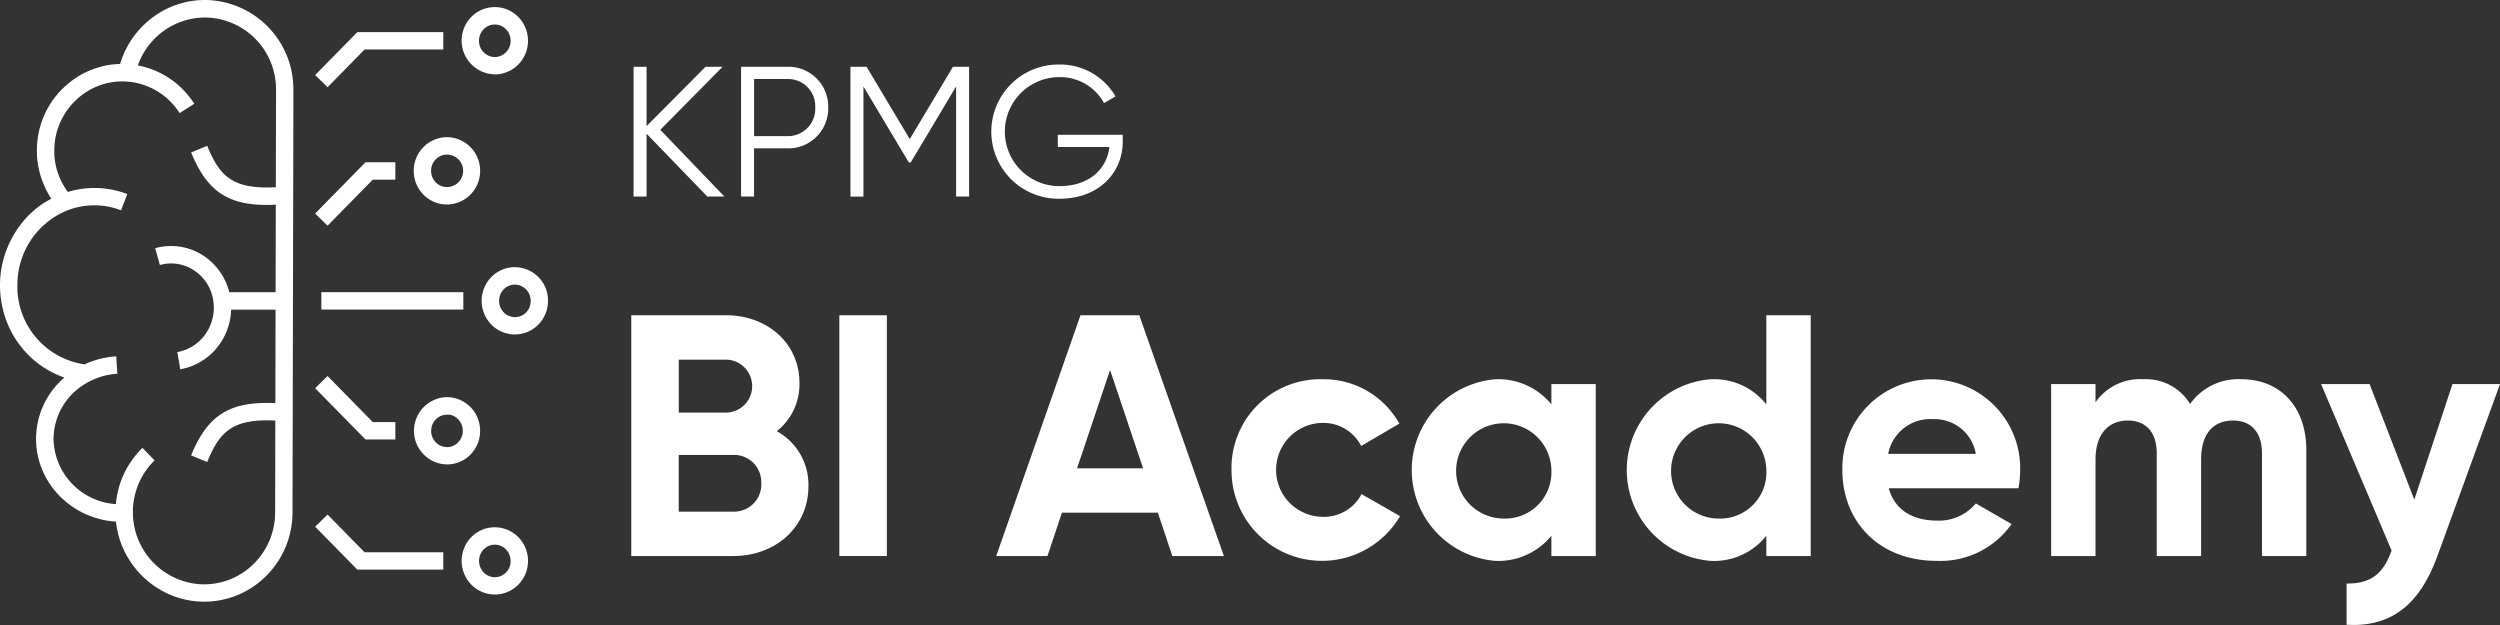 <svg xmlns="http://www.w3.org/2000/svg" width="200" height="50" viewBox="0 0 200 50">
  <rect x="0" y="0" width="200" height="50" fill="#333333" stroke="none"/>
  <g id="bi_academy" transform="translate(-364 -2256)">
    <path id="Path_8" data-name="Path 8" d="M16.411,0h-.018q-.152,0-.3.007l-.1.006c-.066,0-.133.008-.2.013l-.119.012c-.059.006-.119.012-.178.02l-.125.018L15.2.1l-.128.024-.162.033-.129.03L14.622.23l-.128.035L14.34.311l-.127.041L14.062.4l-.125.046-.149.058-.122.05-.147.065L13.4.677l-.145.071L13.14.807c-.048.025-.1.052-.144.078l-.111.062c-.048.028-.1.057-.144.086l-.1.064c-.049.031-.1.064-.146.1l-.1.064c-.052.036-.1.074-.155.112l-.08.058q-.1.078-.2.16l-.024.019q-.113.092-.221.189l-.058.054c-.052.047-.1.095-.154.143l-.077.076c-.043.043-.086.086-.128.13-.027.029-.054.058-.08.087s-.078.085-.116.128l-.08.094c-.036.043-.073.085-.108.129s-.053.066-.079.1-.068.087-.1.131l-.076.1q-.048.066-.094.134l-.073.109c-.03.045-.059.091-.088.137l-.069.113q-.042.07-.082.141l-.064.116c-.026.048-.051.1-.077.145s-.04.079-.06.118-.048.1-.071.149-.037.08-.055.121-.044.1-.065.153-.034.081-.05.122-.04.106-.06.16-.03.081-.044.121-.037.112-.054.168c-.013.04-.026.079-.038.119l-.007.022-.086,0-.156.008-.176.013-.156.015-.173.021L8.7,5.2l-.17.029-.154.03L8.212,5.3l-.153.038L7.9,5.384l-.151.045-.162.054-.148.052c-.053.02-.106.041-.159.062l-.145.059c-.053.023-.1.046-.156.07l-.141.065c-.052.025-.1.052-.155.079s-.091.046-.136.071-.1.058-.154.088-.087.05-.13.076-.1.065-.153.1-.083.053-.124.08-.1.072-.153.109-.078.055-.116.083-.1.082-.157.123c-.035.028-.07.054-.1.083-.057.048-.113.1-.169.147-.028.024-.056.048-.083.072q-.124.113-.243.233a6.908,6.908,0,0,0-2.013,4.885h0c0,.092,0,.185.005.277,0,.03,0,.059,0,.089,0,.062.007.125.011.187,0,.035.006.07.009.105.005.057.011.114.018.171q.007.055.014.11.011.083.024.166.008.055.018.109c.01.056.02.111.031.166.007.035.014.07.021.105.013.059.026.117.04.175.007.031.015.062.022.093.018.072.038.142.059.213.005.017.009.034.014.051q.039.132.084.262c.008.023.016.044.024.067.023.064.046.128.07.191l.037.092c.022.055.044.109.067.163l.044.1q.035.077.071.154l.048.1c.025.05.051.1.078.151l.05.094c.028.052.058.1.087.153l.05.085c.035.058.071.115.108.172l.038.06.008.013-.028.016-.095.053c-.049.027-.1.054-.145.082l-.1.059L3.6,16.18l-.1.064-.132.089-.1.067-.128.094-.093.07-.127.1-.087.071c-.043.036-.085.072-.128.109l-.08.07c-.046.041-.091.083-.136.126l-.064.06q-.1.093-.191.189l0,0q-.1.1-.188.2l-.054.062c-.042.048-.085.1-.126.144l-.065.08c-.036.044-.072.088-.107.133L1.626,18c-.033.043-.066.087-.1.131l-.067.094-.091.132-.064.1q-.044.067-.087.136l-.061.1c-.028.046-.055.093-.083.14l-.057.1c-.027.048-.054.1-.08.147-.017.032-.035.064-.051.1-.027.053-.053.106-.08.16l-.043.088c-.03.064-.06.13-.088.195l-.026.057q-.055.128-.106.258l-.019.05c-.027.07-.053.139-.077.21-.011.03-.021.061-.031.092-.019.057-.039.115-.057.172-.011.035-.021.07-.031.105-.016.054-.032.108-.047.163-.01.037-.02.074-.029.111-.014.053-.027.106-.04.16S.2,21.065.188,21.1s-.023.106-.034.159-.015.078-.023.117-.019.108-.028.162-.013.078-.019.117c-.008.055-.015.11-.022.165,0,.039-.01.077-.014.116-.006.058-.012.115-.017.173,0,.036-.007.073-.01.11,0,.064-.008.128-.011.193,0,.031,0,.061,0,.092C0,22.6,0,22.7,0,22.8c0,.118,0,.235.007.352,0,.038,0,.074.006.112,0,.079.009.158.016.237,0,.044.008.087.012.131q.011.108.024.216c.005.044.011.089.018.133q.016.108.034.215c.007.042.014.083.022.125.015.079.031.157.048.235.007.033.013.065.021.1q.038.164.082.325c.006.021.012.041.018.062.025.087.05.173.078.259.012.038.025.075.038.112.023.068.047.136.071.2.015.041.031.081.046.121q.037.1.077.191l.051.12c.028.064.057.128.087.191.017.037.034.073.052.11.036.073.073.145.111.217l.039.075q.077.143.16.281c.016.026.032.052.049.078.041.066.082.133.125.2l.069.1c.038.056.077.112.116.167l.077.1q.059.08.121.158l.08.1c.044.054.089.107.134.16l.075.087c.06.068.121.134.183.2l.035.038q.111.116.227.226l.075.07c.054.05.108.1.163.148l.093.08q.077.065.156.129l.1.079q.08.062.161.121l.1.072c.06.043.122.084.183.125l.085.057q.136.087.275.169l.024.014q.128.074.26.144l.094.048c.066.033.132.066.2.1l.11.05q.1.043.192.084l.114.046c.067.027.134.052.2.077l.107.039.046.017c-.027.023-.052.048-.078.072l-.109.1c-.062.058-.122.118-.182.178-.032.033-.065.065-.1.1-.067.071-.132.144-.2.217l-.063.071q-.124.148-.239.3c-.017.023-.033.047-.05.07-.059.08-.116.162-.17.245-.024.037-.047.074-.071.112-.045.071-.089.143-.131.216-.024.041-.047.082-.07.124q-.06.109-.115.22c-.02.041-.041.081-.061.123-.039.083-.076.166-.111.25-.014.033-.029.066-.043.1-.048.118-.092.237-.133.358-.006.017-.01.034-.016.051q-.051.156-.095.314c-.011.041-.021.083-.031.124-.021.083-.041.166-.058.251-.01.047-.019.094-.027.141-.015.081-.028.163-.04.245-.007.047-.014.094-.02.142-.011.088-.019.176-.026.265,0,.041-.008.082-.01.123-.008.13-.013.26-.013.391q0,.168.008.334c0,.038.006.075.008.113,0,.072.009.145.017.217,0,.044.011.088.016.132.008.064.015.129.025.193.007.047.016.093.025.139s.021.121.033.18.022.1.033.144.026.114.04.17.027.1.041.147.03.108.047.161.033.1.05.149.034.1.053.152.039.1.059.151.038.1.058.143.045.1.068.153.041.09.062.134.052.1.078.155.043.083.065.124.059.105.089.157l.067.113q.049.081.1.16l.067.1q.056.083.114.164l.064.088q.063.085.129.168l.06.074c.047.058.1.115.145.172l.053.06q.08.089.163.176l.043.044q.09.092.184.181l.03.028c.068.064.137.126.208.187l.011.009A6.9,6.9,0,0,0,8.947,41.7h0c.089.01.178.017.267.023l.064.006c0,.007,0,.015,0,.022.005.048.012.1.019.143.009.067.017.134.028.2.008.049.017.1.026.147.011.064.023.128.036.192s.022.1.033.147.029.125.045.186.026.1.04.146.034.122.053.182.031.1.047.143.04.119.061.178.035.094.053.141.046.117.07.174.039.091.059.137.052.114.078.171.042.088.064.132.057.113.087.168.045.085.069.127.064.111.1.166.048.081.072.121c.034.056.07.11.106.165.025.038.049.076.075.113.038.056.078.111.118.165.025.035.05.07.076.1.043.058.088.114.134.17.024.03.047.06.072.09.053.063.107.126.162.187l.055.063q.224.246.469.47l.068.06c.06.053.12.106.181.158l.092.074c.055.044.11.089.166.132.035.026.07.051.105.077.054.039.107.078.162.116l.115.076c.054.035.107.071.162.1l.122.073c.054.032.108.064.163.1l.128.069q.082.044.166.086l.132.064.169.078.136.058.172.069.14.052c.058.021.117.041.177.061l.142.046c.06.018.12.036.181.053l.144.039c.062.016.124.03.186.044l.144.032c.064.013.129.024.194.036.047.008.094.017.141.024.068.01.137.019.206.027.045.005.089.012.135.017.077.008.154.013.232.018l.113.009c.116.006.232.01.349.01h.016a6.991,6.991,0,0,0,5-2.088A7.157,7.157,0,0,0,23.4,40.991l.069-31.972V7.179A7.132,7.132,0,0,0,16.411,0Zm5.656,14.978c-3.458.186-4.5-.882-5.49-3.312l-1.286.529c1.235,3.025,2.872,4.2,6.052,4.2.231,0,.473-.008.721-.02l-.014,7H18.341a4.914,4.914,0,0,0-2.724-3.283,4.73,4.73,0,0,0-3.2-.237l.373,1.345a3.3,3.3,0,0,1,2.26.168,3.484,3.484,0,0,1,2.026,2.793,3.683,3.683,0,0,1-.27,1.906c-.025.059-.051.116-.085.182a3.508,3.508,0,0,1-2.534,1.917l.234,1.376a4.9,4.9,0,0,0,3.541-2.665c.044-.086.084-.173.121-.26a5.085,5.085,0,0,0,.406-1.845h3.556l-.015,7.478c-3.638-.172-5.419.946-6.74,4.182l1.286.529c.989-2.422,2.024-3.488,5.451-3.314l-.015,7.346q0,.145-.008.288a5.759,5.759,0,0,1-1.67,3.787,5.614,5.614,0,0,1-4.011,1.678h-.013a5.575,5.575,0,0,1-.611-.036,5.768,5.768,0,0,1-5.068-5.671v-.073a5.765,5.765,0,0,1,1.737-4.137l-.971-1a7.14,7.14,0,0,0-2.126,4.5,5.329,5.329,0,0,1-4.988-5.219,5.166,5.166,0,0,1,2.479-4.371c.141-.088.288-.171.436-.246A5.577,5.577,0,0,1,9.386,29.9L9.3,28.509a6.957,6.957,0,0,0-2.532.64A6.276,6.276,0,0,1,1.39,22.8a6.589,6.589,0,0,1,.043-.732,6.394,6.394,0,0,1,3.914-5.222,5.973,5.973,0,0,1,2.21-.421,5.95,5.95,0,0,1,2.126.4l.5-1.3a7.328,7.328,0,0,0-2.618-.487,7.539,7.539,0,0,0-1.792.219c-.117.029-.23.064-.344.1a5.494,5.494,0,0,1-1.085-3.088q0-.118,0-.237a5.521,5.521,0,0,1,1.607-3.9A5.378,5.378,0,0,1,9.784,6.512c.115,0,.217,0,.32.01h0A5.455,5.455,0,0,1,14.37,9.049L15.541,8.3a6.867,6.867,0,0,0-4.512-3.065A5.718,5.718,0,0,1,16.393,1.4h.014a5.738,5.738,0,0,1,5.676,5.782Z" transform="translate(364 2256)" fill="#fff"/>
    <path id="Path_9" data-name="Path 9" d="M216.8,119.039c-.005-.032-.008-.065-.014-.1a2.669,2.669,0,0,0-2.6-2.155h-.008a2.618,2.618,0,0,0-1.859.77,2.719,2.719,0,0,0-.008,3.832,2.62,2.62,0,0,0,1.863.779h.008a2.617,2.617,0,0,0,1.876-.788q.094-.095.177-.2a2.7,2.7,0,0,0,.6-1.7h0A2.722,2.722,0,0,0,216.8,119.039Zm-2.616,1.741h0a1.239,1.239,0,0,1-.881-.37,1.329,1.329,0,0,1,0-1.867,1.239,1.239,0,0,1,.879-.366h0a1.234,1.234,0,0,1,.217.021l.038.006a1.3,1.3,0,0,1,1.009,1.277c0,.021,0,.043,0,.064s0,.044,0,.066-.005.033-.007.049-.006.053-.011.079-.008.032-.012.048-.011.051-.019.076-.007.021-.011.031c-.01.03-.02.06-.031.089l0,.006c-.015.037-.032.073-.051.109l-.007.012a1.305,1.305,0,0,1-.133.2c-.027.033-.056.065-.086.1A1.238,1.238,0,0,1,214.185,120.78Z" transform="translate(191.007 2160.59)" fill="#fff"/>
    <rect id="Rectangle_19" data-name="Rectangle 19" width="11.358" height="1.39" transform="translate(389.709 2279.374)" fill="#fff"/>
    <path id="Path_10" data-name="Path 10" d="M205.377,8.525h0a2.679,2.679,0,0,0,2.648-2.7h0a2.694,2.694,0,0,0-.778-1.9,2.617,2.617,0,0,0-1.875-.787h-.008a2.62,2.62,0,0,0-1.864.779,2.7,2.7,0,0,0,1.872,4.6ZM204.49,4.9a1.239,1.239,0,0,1,.882-.37h0a1.239,1.239,0,0,1,.887.374,1.313,1.313,0,0,1,.377.924,1.287,1.287,0,0,1-1.262,1.306h0a1.286,1.286,0,0,1-1.267-1.3A1.308,1.308,0,0,1,204.49,4.9Z" transform="translate(198.213 2253.43)" fill="#fff"/>
    <path id="Path_11" data-name="Path 11" d="M142.348,15.487h6.295V14.1h-6.878l-3.372,3.433.992.974Z" transform="translate(250.82 2244.471)" fill="#fff"/>
    <path id="Path_12" data-name="Path 12" d="M181.684,62.658a2.689,2.689,0,0,0,.795,1.916,2.619,2.619,0,0,0,1.859.771h.008a2.678,2.678,0,0,0,2.648-2.7h0a2.679,2.679,0,0,0-2.658-2.686h0A2.676,2.676,0,0,0,181.684,62.658Zm2.651-1.307h0a1.3,1.3,0,0,1,0,2.6h0a1.239,1.239,0,0,1-.879-.366,1.309,1.309,0,0,1-.385-.934A1.285,1.285,0,0,1,184.335,61.351Z" transform="translate(215.416 2207.015)" fill="#fff"/>
    <path id="Path_13" data-name="Path 13" d="M143,72.315h1.808v-1.39h-2.391l-4.025,4.1.992.974Z" transform="translate(250.82 2198.057)" fill="#fff"/>
    <path id="Path_14" data-name="Path 14" d="M207.947,232.475c-.012-.048-.022-.1-.036-.143s-.029-.08-.043-.12-.029-.086-.046-.128a2.657,2.657,0,0,0-2.441-1.649h-.008c-.03,0-.06,0-.09,0a2.6,2.6,0,0,0-1.77.766,2.718,2.718,0,0,0-.008,3.832,2.618,2.618,0,0,0,1.862.779h.008a2.617,2.617,0,0,0,1.876-.787q.094-.1.177-.2a2.7,2.7,0,0,0,.6-1.7h0a2.726,2.726,0,0,0-.053-.542C207.968,232.551,207.957,232.514,207.947,232.475Zm-2.573,1.952h0a1.239,1.239,0,0,1-.881-.37,1.329,1.329,0,0,1,0-1.866,1.24,1.24,0,0,1,.881-.366h0a1.346,1.346,0,0,1,.375.059,1.3,1.3,0,0,1,.886,1.245c0,.021,0,.043,0,.064s0,.044,0,.066,0,.029-.007.044-.007.056-.012.083c0,.008,0,.016-.006.025a1.3,1.3,0,0,1-.346.641A1.239,1.239,0,0,1,205.374,234.428Z" transform="translate(198.213 2067.748)" fill="#fff"/>
    <path id="Path_15" data-name="Path 15" d="M139.385,224.836l-.991.974,3.372,3.432h6.878v-1.39h-6.3Z" transform="translate(250.819 2072.328)" fill="#fff"/>
    <path id="Path_16" data-name="Path 16" d="M186.394,178a2.7,2.7,0,0,0,.6-1.7h0a2.717,2.717,0,0,0-.118-.8,2.667,2.667,0,0,0-2.53-1.9h0a2.692,2.692,0,0,0-.009,5.383h.008a2.617,2.617,0,0,0,1.876-.788Q186.31,178.107,186.394,178Zm-2.053-.4h0a1.285,1.285,0,0,1-1.263-1.3,1.346,1.346,0,0,1,.026-.262A1.278,1.278,0,0,1,184.341,175h0c.019,0,.037,0,.056,0s.049,0,.073,0l.029,0c.032,0,.065.009.1.015l.011,0a1.247,1.247,0,0,1,.44.194,1.314,1.314,0,0,1,.556,1.079c0,.026,0,.051,0,.076s0,.036,0,.054-.006.044-.01.065-.005.042-.009.062-.008.032-.012.048-.011.051-.019.076-.007.021-.011.031c-.01.03-.02.06-.032.089l0,.006c-.015.037-.032.074-.051.109l-.007.011a1.3,1.3,0,0,1-.219.3A1.237,1.237,0,0,1,184.34,177.6Z" transform="translate(215.416 2114.171)" fill="#fff"/>
    <path id="Path_17" data-name="Path 17" d="M144.809,169.414v-1.39H143l-3.617-3.684-.992.974,4.025,4.1Z" transform="translate(250.82 2121.741)" fill="#fff"/>
    <path id="Path_18" data-name="Path 18" d="M284.41,39.706l-4.864-5.028v5.028h-1.038V29.325h1.038v4.746l4.716-4.746h1.365l-4.983,5.042,5.131,5.339Z" transform="translate(136.178 2232.018)" fill="#fff"/>
    <path id="Path_19" data-name="Path 19" d="M332.686,32.588a3.19,3.19,0,0,1-3.263,3.263h-2.67v3.856h-1.038V29.325h3.708A3.181,3.181,0,0,1,332.686,32.588Zm-1.038,0a2.174,2.174,0,0,0-2.224-2.284h-2.67v4.568h2.67A2.182,2.182,0,0,0,331.648,32.588Z" transform="translate(97.571 2232.018)" fill="#fff"/>
    <path id="Path_20" data-name="Path 20" d="M383.23,39.706h-1.038V30.9l-3.633,6.08h-.148l-3.633-6.08v8.809h-1.038V29.325h1.29l3.455,5.784,3.455-5.784h1.29Z" transform="translate(58.297 2232.018)" fill="#fff"/>
    <path id="Path_21" data-name="Path 21" d="M446.113,34.5c0,2.477-1.884,4.582-5.072,4.582a5.369,5.369,0,1,1,0-10.737,5.124,5.124,0,0,1,4.494,2.551l-.92.534a3.985,3.985,0,0,0-3.574-2.076,4.36,4.36,0,1,0,0,8.72c2.417,0,3.811-1.394,4-3.129h-4.123v-.979h5.191Z" transform="translate(7.707 2232.817)" fill="#fff"/>
    <path id="Path_22" data-name="Path 22" d="M292.308,151.007c0,3.3-2.669,5.586-6,5.586h-8.172V137.332h7.594c3.247,0,5.861,2.2,5.861,5.421a4.767,4.767,0,0,1-1.816,3.852A4.881,4.881,0,0,1,292.308,151.007Zm-10.373-10.126v4.237h3.8a2.119,2.119,0,0,0,0-4.237Zm6.6,9.878a2.176,2.176,0,0,0-2.229-2.256h-4.375v4.54h4.375A2.183,2.183,0,0,0,288.539,150.76Z" transform="translate(136.366 2143.89)" fill="#fff"/>
    <path id="Path_23" data-name="Path 23" d="M373.312,137.332v19.261h-3.8V137.332Z" transform="translate(61.636 2143.89)" fill="#fff"/>
    <path id="Path_24" data-name="Path 24" d="M451.32,153.126h-7.677l-1.156,3.467h-4.1l6.741-19.261h4.705l6.769,19.261h-4.127Zm-1.183-3.549-2.641-7.87-2.641,7.87Z" transform="translate(5.31 2143.89)" fill="#fff"/>
    <path id="Path_25" data-name="Path 25" d="M541.7,172.688a7.1,7.1,0,0,1,7.264-7.264,6.925,6.925,0,0,1,6.164,3.549l-3.054,1.788a3.4,3.4,0,0,0-3.137-1.844,3.757,3.757,0,0,0,0,7.512,3.393,3.393,0,0,0,3.164-1.816l3.082,1.761a7.238,7.238,0,0,1-13.482-3.687Z" transform="translate(-79.179 2120.916)" fill="#fff"/>
    <path id="Path_26" data-name="Path 26" d="M635.564,165.809v13.758h-3.549v-1.623a5.477,5.477,0,0,1-4.485,2.009,7.289,7.289,0,0,1,0-14.528,5.477,5.477,0,0,1,4.485,2.009v-1.623Zm-3.549,6.879a3.811,3.811,0,1,0-3.825,3.88A3.7,3.7,0,0,0,632.014,172.688Z" transform="translate(-143.904 2120.916)" fill="#fff"/>
    <path id="Path_27" data-name="Path 27" d="M729.962,137.332v19.261h-3.55v-1.623a5.344,5.344,0,0,1-4.457,2.009,7.287,7.287,0,0,1,0-14.528,5.344,5.344,0,0,1,4.457,2.009v-7.127Zm-3.55,12.382a3.811,3.811,0,1,0-3.8,3.88A3.692,3.692,0,0,0,726.412,149.714Z" transform="translate(-221.105 2143.89)" fill="#fff"/>
    <path id="Path_28" data-name="Path 28" d="M817.535,176.733a3.813,3.813,0,0,0,3.082-1.376l2.862,1.651a6.962,6.962,0,0,1-6,2.944c-4.623,0-7.539-3.164-7.539-7.264a7.114,7.114,0,1,1,14.225,0,8.2,8.2,0,0,1-.138,1.458H813.656C814.151,175.962,815.664,176.733,817.535,176.733Zm3.082-5.338a3.338,3.338,0,0,0-3.412-2.779,3.431,3.431,0,0,0-3.6,2.779Z" transform="translate(-298.552 2120.916)" fill="#fff"/>
    <path id="Path_29" data-name="Path 29" d="M922.036,171.092v8.475h-3.549V171.34c0-1.623-.826-2.614-2.311-2.614-1.568,0-2.559,1.046-2.559,3.109v7.732h-3.549V171.34c0-1.623-.826-2.614-2.311-2.614-1.513,0-2.587,1.046-2.587,3.109v7.732H901.62V165.809h3.549v1.458a4.344,4.344,0,0,1,3.825-1.844,4.126,4.126,0,0,1,3.742,1.981,4.713,4.713,0,0,1,4.1-1.981C919.973,165.424,922.036,167.653,922.036,171.092Z" transform="translate(-373.529 2120.916)" fill="#fff"/>
    <path id="Path_30" data-name="Path 30" d="M1034.494,167.539l-5.008,13.758c-1.431,3.962-3.77,5.7-7.264,5.5v-3.3c1.954.028,2.944-.8,3.6-2.641l-5.641-13.317h3.88l3.577,9.245,3.054-9.245Z" transform="translate(-470.494 2119.186)" fill="#fff"/>
  </g>
</svg>
